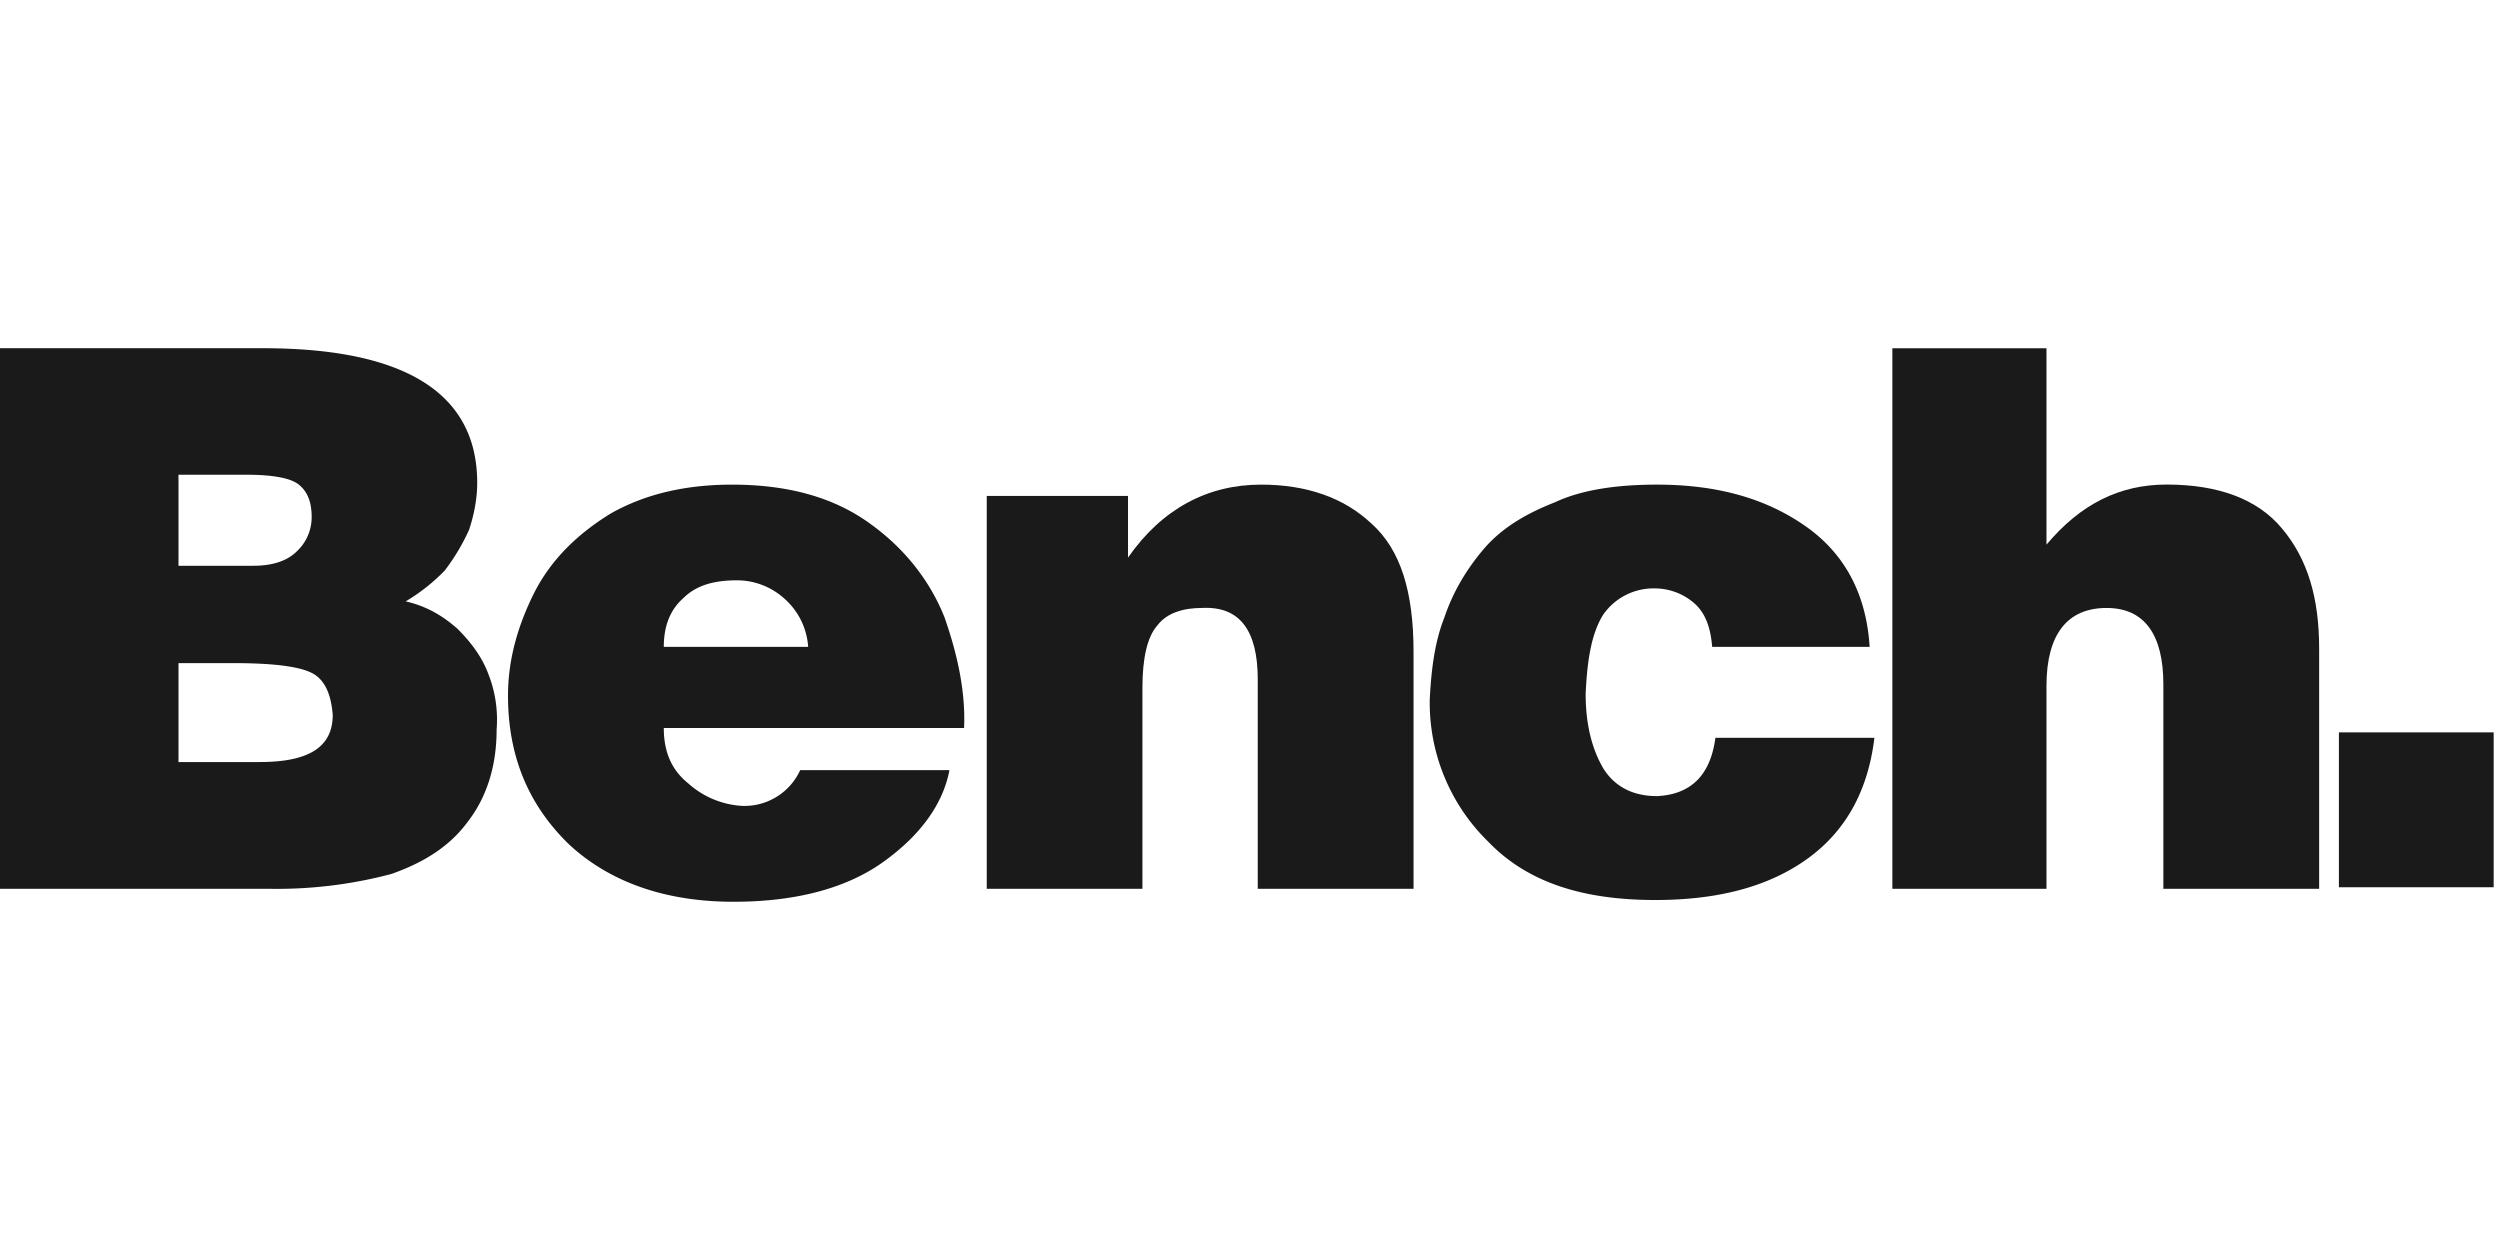 <svg xmlns="http://www.w3.org/2000/svg" width="120" height="60"><g style="fill:#1a1a1a"><path d="M0 0v-.953h.782c.469 0 .704.141.704.454-.016.202-.078.343-.203.405Q1.096 0 .532 0Zm0 1.815V.938h.72q.282 0 .422.141a.45.45 0 0 1 .141.329c0 .156-.047.25-.125.313-.078.062-.25.094-.501.094Zm-1.72 1.219H.813c1.376 0 2.065-.437 2.065-1.297 0-.157-.032-.313-.079-.454a2 2 0 0 0-.234-.391 1.8 1.8 0 0 0-.376-.297c.204-.047.36-.141.501-.266.125-.126.234-.266.297-.438a1.2 1.2 0 0 0 .078-.531c0-.376-.109-.672-.281-.892-.173-.235-.423-.391-.735-.5A4.3 4.3 0 0 0 .86-2.174h-2.58" style="fill:#1a1a1a;fill-opacity:1;fill-rule:evenodd;stroke:none" transform="matrix(4.982 0 0 -4.982 8.568 31.83)"/></g><g style="fill:#1a1a1a"><path d="M0 0h1.391a.68.68 0 0 1-.234.469.68.68 0 0 1-.453.172C.485.641.313.594.188.469Q0 .304 0 0m1.314-1.188h1.438c-.062-.329-.281-.626-.626-.876-.344-.251-.828-.392-1.454-.392-.656 0-1.188.188-1.58.548-.39.376-.593.845-.593 1.439 0 .344.094.672.25.985.157.312.406.563.735.766q.492.281 1.173.281c.547 0 .985-.125 1.329-.375.328-.234.578-.547.72-.907.125-.359.203-.718.187-1.063H0c0-.235.078-.406.234-.532a.85.85 0 0 1 .517-.218.59.59 0 0 1 .563.344" style="fill:#1a1a1a;fill-opacity:1;fill-rule:evenodd;stroke:none" transform="matrix(4.982 0 0 -4.982 31.862 31.049)"/></g><g style="fill:#1a1a1a"><path d="M0 0h1.361v-.594c.327.469.765.703 1.282.703.438 0 .797-.125 1.063-.375.281-.25.406-.657.406-1.235v-2.284H2.611v2.018c0 .469-.172.704-.531.688-.188 0-.345-.047-.439-.172-.094-.108-.141-.312-.141-.594v-1.94H0" style="fill:#1a1a1a;fill-opacity:1;fill-rule:evenodd;stroke:none" transform="matrix(4.982 0 0 -4.982 47.364 23.805)"/></g><g style="fill:#1a1a1a"><path d="M0 0c-.016.187-.063.313-.157.406a.58.58 0 0 1-.391.157.59.59 0 0 1-.5-.25c-.11-.172-.156-.423-.171-.766 0-.297.061-.532.171-.72.109-.172.281-.265.516-.265q.492.023.563.562h1.532Q1.47-1.65.907-2.049c-.375-.266-.86-.39-1.455-.39-.703 0-1.234.171-1.61.562A1.87 1.87 0 0 0-2.721-.5c.015.281.047.546.14.781q.118.352.376.657c.172.204.407.344.688.454.266.125.61.171.985.171.595 0 1.064-.14 1.439-.406C1.283.891 1.486.5 1.517 0" style="fill:#1a1a1a;fill-opacity:1;fill-rule:evenodd;stroke:none" transform="matrix(4.982 0 0 -4.982 82.185 31.049)"/></g><g style="fill:#1a1a1a"><path d="M0 0h1.485v-1.892c.328.391.704.579 1.158.579.5 0 .876-.141 1.11-.422.25-.297.359-.673.359-1.158v-2.315H2.611v1.971c0 .485-.187.735-.547.735-.375 0-.579-.25-.579-.75v-1.956H0" style="fill:#1a1a1a;fill-opacity:1;fill-rule:evenodd;stroke:none" transform="matrix(4.982 0 0 -4.982 90.833 16.717)"/></g><path d="M2147.548 548.262h140.165v-140.26h-140.166z" style="fill:#1a1a1a;fill-opacity:1;fill-rule:nonzero;stroke:none" transform="matrix(.053 0 0 .053 -1.553 13.53)"/></svg>